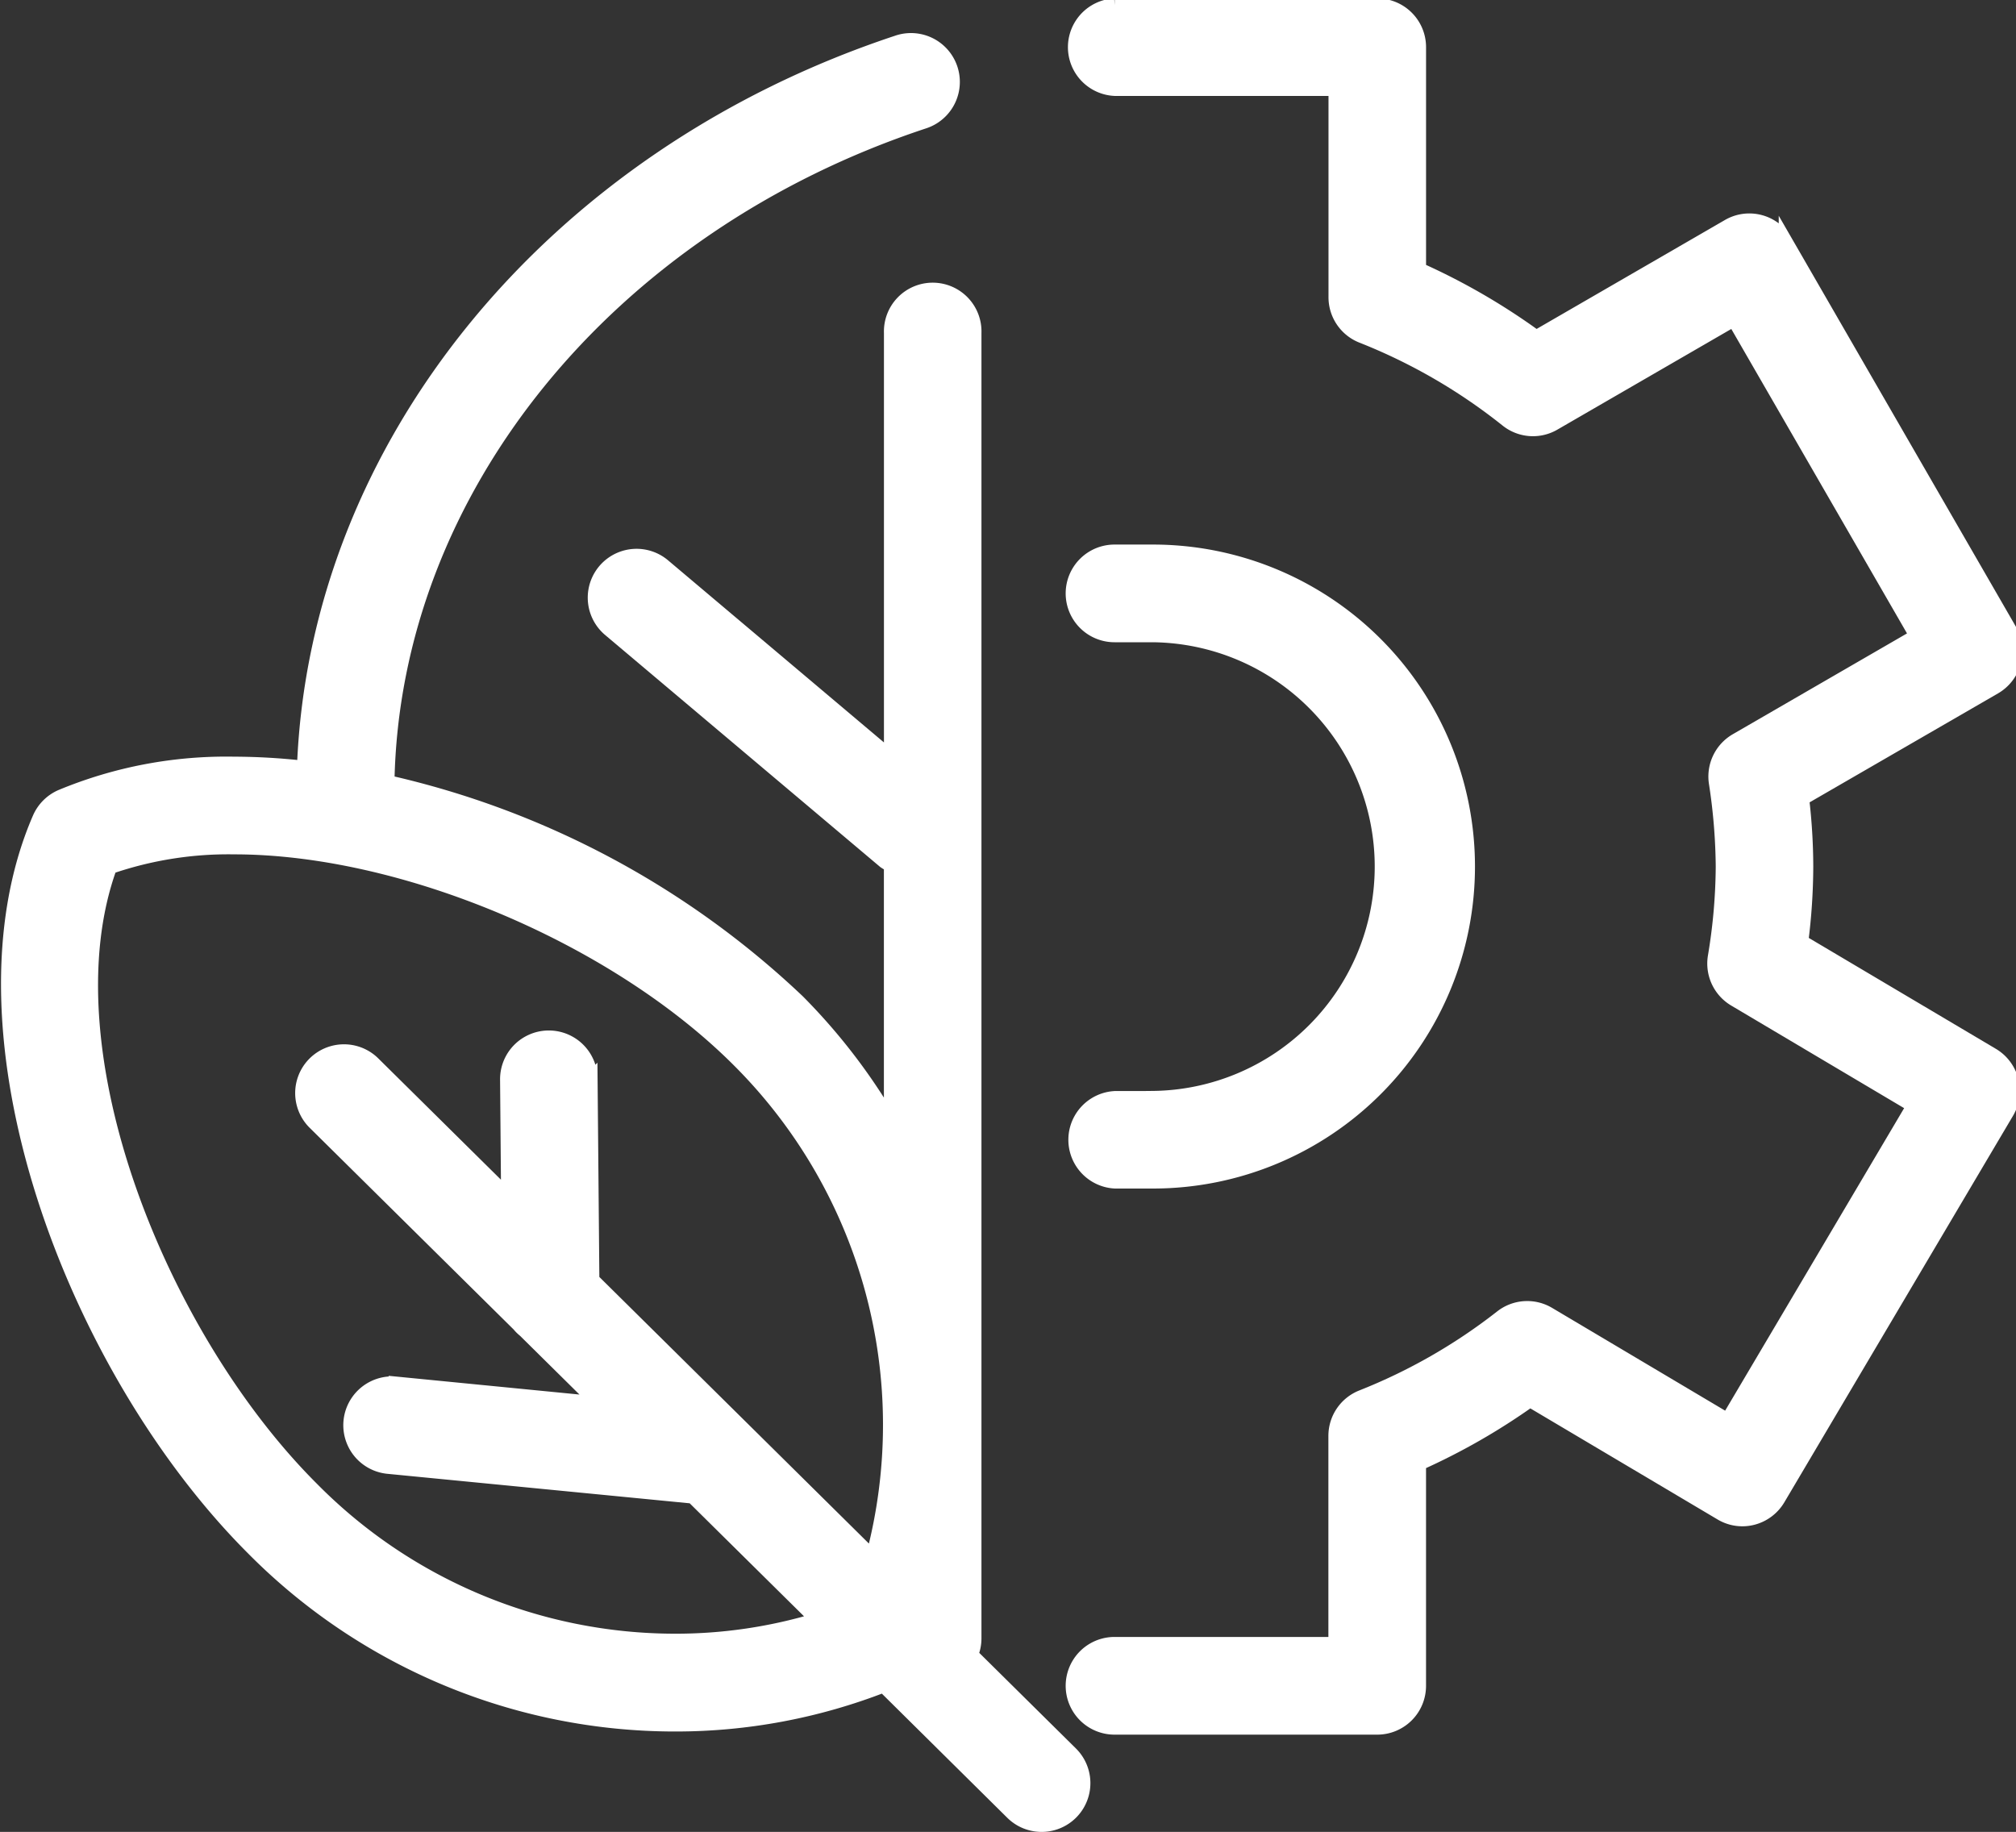 <svg xmlns="http://www.w3.org/2000/svg" xmlns:xlink="http://www.w3.org/1999/xlink" width="74.432" height="67.639" viewBox="0 0 74.432 67.639"><rect x="0" y="0" width="74.432" height="67.639" fill="#333333" stroke="none"/><defs><clipPath id="a"><path d="M158,90h35.367v64.212H158Zm0,0" transform="translate(-158 -90)" fill="#fff" stroke="#fff" stroke-width="0.5"/></clipPath></defs><g transform="translate(426.632 17208)"><g transform="translate(-387.567 -17208)" clip-path="url(#a)"><path d="M183.156,98.493l-7.087,4.1a24.156,24.156,0,0,0-4.317-2.5v-8.2a1.549,1.549,0,0,0-1.549-1.551h-9.7a1.552,1.552,0,0,0,0,3.1h8.147v7.679a1.551,1.551,0,0,0,.979,1.446,20.872,20.872,0,0,1,5.353,3.1,1.546,1.546,0,0,0,1.743.13l6.638-3.842,6.737,11.674-6.649,3.848a1.554,1.554,0,0,0-.759,1.571,21.259,21.259,0,0,1,.255,3.1,20.75,20.75,0,0,1-.293,3.333,1.554,1.554,0,0,0,.741,1.582l6.6,3.916-6.863,11.6-6.605-3.923a1.549,1.549,0,0,0-1.747.114,20.713,20.713,0,0,1-5.157,2.955,1.554,1.554,0,0,0-.977,1.443v7.674H160.5a1.553,1.553,0,0,0,0,3.107h9.7a1.551,1.551,0,0,0,1.551-1.553v-8.2a23.918,23.918,0,0,0,4.09-2.341l7.05,4.183a1.538,1.538,0,0,0,1.175.169,1.558,1.558,0,0,0,.948-.713l8.444-14.273a1.556,1.556,0,0,0-.543-2.128l-7.05-4.18a22.261,22.261,0,0,0,.183-2.772,21.717,21.717,0,0,0-.152-2.5l7.1-4.106a1.555,1.555,0,0,0,.565-2.123l-8.288-14.363A1.546,1.546,0,0,0,183.156,98.493Zm0,0" transform="translate(-158.416 -90.15)" fill="#fff" stroke="#fff" stroke-width="0.5"/></g><path d="M161.919,146.322h-1.4a1.552,1.552,0,0,0,0,3.1h1.4a11.639,11.639,0,0,0,0-23.278H160.5a1.553,1.553,0,0,0,0,3.107h1.415a8.534,8.534,0,0,1,0,17.067Zm0,0" transform="translate(-545.983 -17313.787)" fill="#fff" stroke="#fff" stroke-width="0.5"/><path d="M113.788,154.822h0a21.153,21.153,0,0,0,7.7-1.439l4.748,4.7a1.551,1.551,0,0,0,2.178-2.209l-3.681-3.641a1.546,1.546,0,0,0,.121-.6v-48.2a1.551,1.551,0,1,0-3.1,0V119.09l-8.383-7.072a1.552,1.552,0,0,0-2,2.376l10.15,8.561a1.606,1.606,0,0,0,.231.132v9.468a22.167,22.167,0,0,0-3.419-4.451,32.381,32.381,0,0,0-15.151-8.095c.2-10.739,8.1-20.5,19.807-24.37a1.553,1.553,0,0,0-.973-2.951c-12.792,4.233-21.49,14.92-21.934,26.79a23.331,23.331,0,0,0-2.57-.15,15.881,15.881,0,0,0-6.394,1.215,1.563,1.563,0,0,0-.8.8C86.862,129.3,91.594,141.7,98.184,148.3A21.933,21.933,0,0,0,113.788,154.822ZM92.936,123.161a13.424,13.424,0,0,1,4.581-.726c6.24,0,14.075,3.307,18.627,7.868a19,19,0,0,1,4.94,18.315l-10.337-10.224-.066-7.419a1.55,1.55,0,1,0-3.1.026l.037,4.3-4.979-4.924a1.552,1.552,0,0,0-2.178,2.211l7.556,7.472a1.412,1.412,0,0,0,.216.213l2.706,2.675-7.47-.733a1.553,1.553,0,0,0-.3,3.091l11.276,1.1,4.587,4.535a18.072,18.072,0,0,1-5.237.77h0a18.84,18.84,0,0,1-13.41-5.617C94.791,140.51,90.5,129.9,92.936,123.161Zm0,0" transform="translate(-515.5 -17299.139)" fill="#fff" stroke="#fff" stroke-width="0.5"/></g></svg>